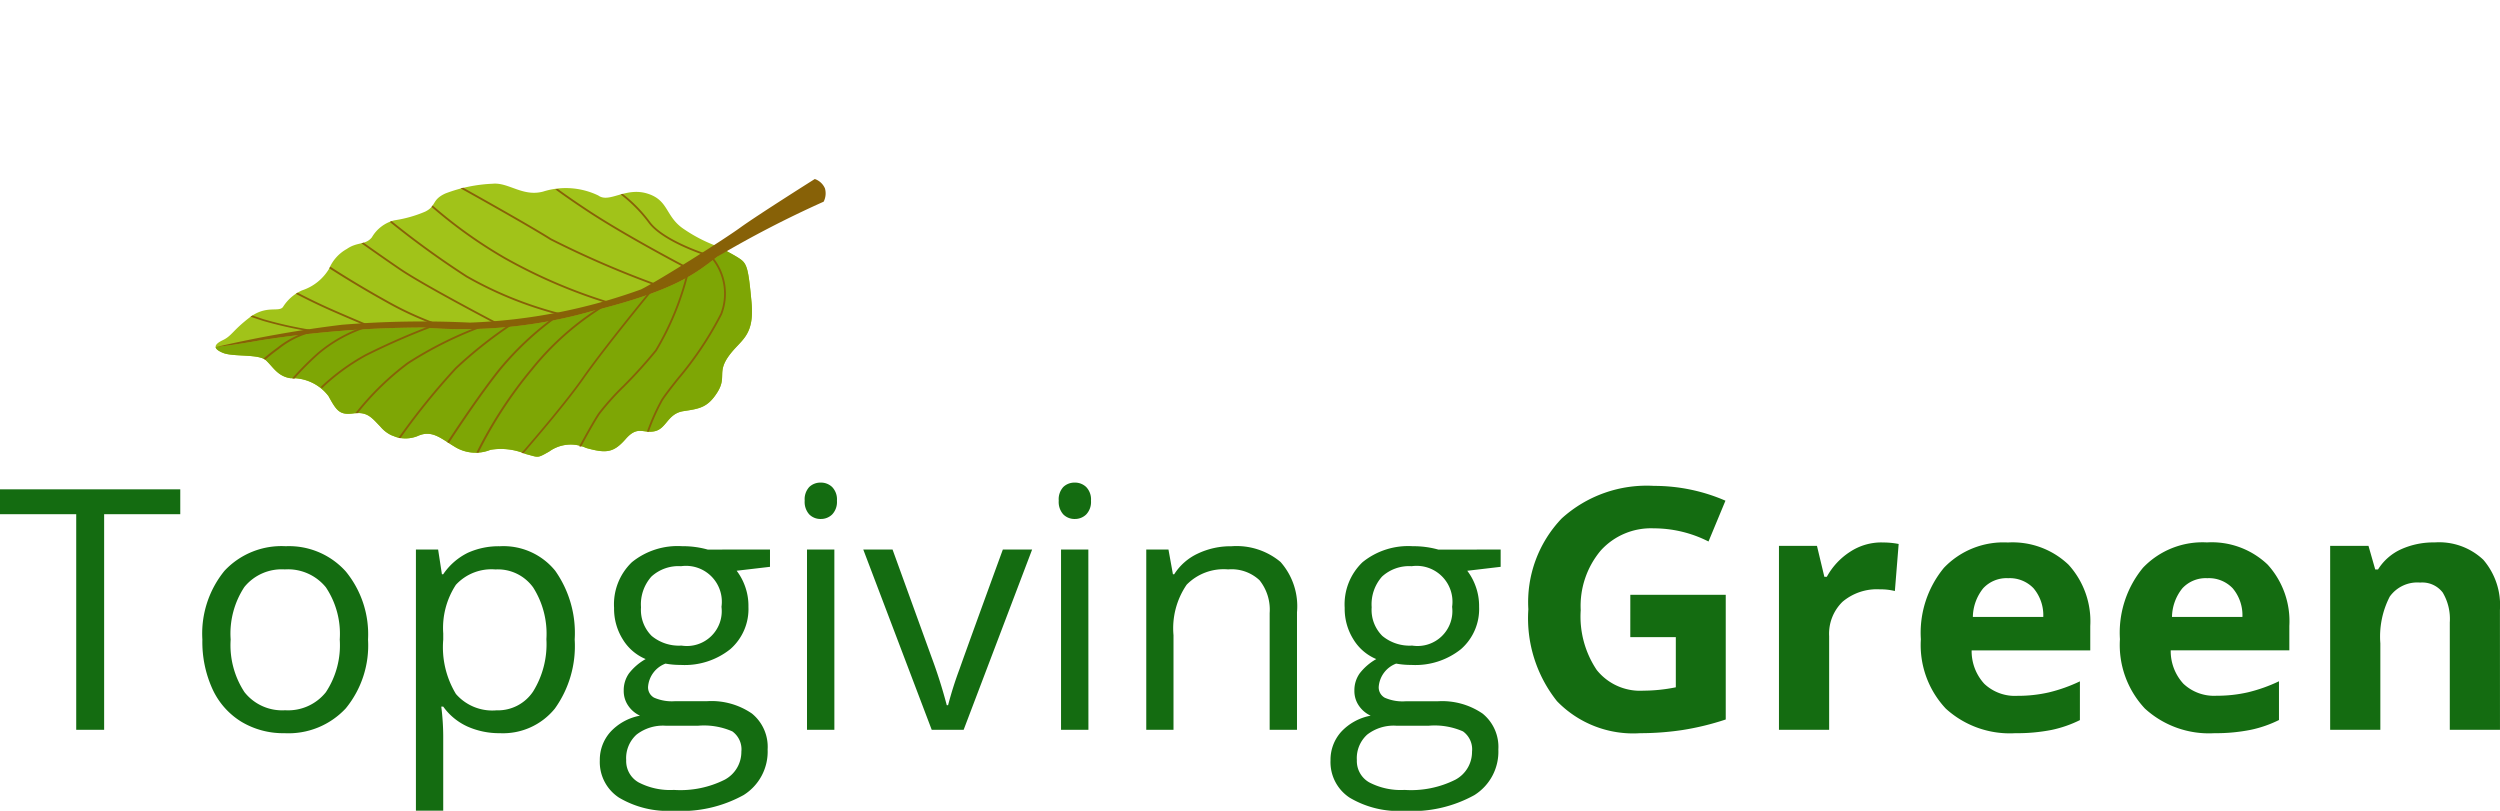 <svg xmlns="http://www.w3.org/2000/svg" viewBox="0 0 148.389 48.124"><defs><clipPath id="a"><path data-name="Rectangle 5326" fill="none" d="M0 0h23.204v30.626H0z"/></clipPath></defs><path data-name="Path 252" d="M6.181 43.319H4.524v-12.8H0v-1.475h10.7v1.475H6.181Zm15.664-5.361a5.9 5.9 0 0 1-1.321 4.087 4.643 4.643 0 0 1-3.639 1.474 4.824 4.824 0 0 1-2.549-.674 4.447 4.447 0 0 1-1.719-1.934 6.739 6.739 0 0 1-.605-2.949 5.9 5.9 0 0 1 1.312-4.081 4.628 4.628 0 0 1 3.633-1.46 4.528 4.528 0 0 1 3.567 1.498 5.879 5.879 0 0 1 1.321 4.039Zm-8.154 0a5.08 5.08 0 0 0 .82 3.125 2.847 2.847 0 0 0 2.413 1.074 2.866 2.866 0 0 0 2.417-1.069 5.054 5.054 0 0 0 .825-3.13 4.973 4.973 0 0 0-.825-3.1 2.9 2.9 0 0 0-2.437-1.06 2.853 2.853 0 0 0-2.4 1.045 5.029 5.029 0 0 0-.813 3.115Zm15.977 5.561a4.632 4.632 0 0 1-1.909-.39 3.59 3.59 0 0 1-1.45-1.187h-.117a14.356 14.356 0 0 1 .116 1.777v4.4h-1.621v-15.5h1.318l.225 1.465h.078a3.765 3.765 0 0 1 1.455-1.27 4.423 4.423 0 0 1 1.9-.391 3.956 3.956 0 0 1 3.291 1.453 6.406 6.406 0 0 1 1.157 4.082 6.369 6.369 0 0 1-1.177 4.1 3.963 3.963 0 0 1-3.266 1.461Zm-.234-9.717a2.873 2.873 0 0 0-2.373.908 4.673 4.673 0 0 0-.752 2.891v.361a5.356 5.356 0 0 0 .752 3.228 2.86 2.86 0 0 0 2.412.972 2.508 2.508 0 0 0 2.173-1.123 5.325 5.325 0 0 0 .786-3.1 5.126 5.126 0 0 0-.786-3.071 2.586 2.586 0 0 0-2.213-1.07Zm16.269-1.183v1.025l-1.979.232a3.408 3.408 0 0 1 .488.894 3.409 3.409 0 0 1 .212 1.249 3.164 3.164 0 0 1-1.074 2.51 4.333 4.333 0 0 1-2.949.938 4.911 4.911 0 0 1-.9-.078 1.6 1.6 0 0 0-1.035 1.377.7.7 0 0 0 .358.644 2.639 2.639 0 0 0 1.24.21h1.895a4.242 4.242 0 0 1 2.671.732 2.545 2.545 0 0 1 .933 2.129 3.039 3.039 0 0 1-1.426 2.71 7.631 7.631 0 0 1-4.16.933 5.684 5.684 0 0 1-3.237-.781 2.522 2.522 0 0 1-1.138-2.207 2.479 2.479 0 0 1 .628-1.69 3.182 3.182 0 0 1 1.758-.967 1.7 1.7 0 0 1-.688-.576 1.525 1.525 0 0 1-.278-.908 1.724 1.724 0 0 1 .312-1.026 3.286 3.286 0 0 1 .99-.85 2.891 2.891 0 0 1-1.353-1.162 3.415 3.415 0 0 1-.522-1.875 3.463 3.463 0 0 1 1.055-2.71 4.306 4.306 0 0 1 2.988-.952 5.434 5.434 0 0 1 1.514.2Zm-8.535 12.5a1.453 1.453 0 0 0 .732 1.318 4.042 4.042 0 0 0 2.1.449 5.859 5.859 0 0 0 3.022-.61 1.869 1.869 0 0 0 .982-1.657 1.31 1.31 0 0 0-.537-1.207 4.172 4.172 0 0 0-2.021-.337h-1.944a2.56 2.56 0 0 0-1.719.527 1.884 1.884 0 0 0-.615 1.517Zm.879-9.072a2.179 2.179 0 0 0 .635 1.7 2.535 2.535 0 0 0 1.767.572 2.068 2.068 0 0 0 2.375-2.3 2.128 2.128 0 0 0-2.4-2.412 2.378 2.378 0 0 0-1.758.615 2.478 2.478 0 0 0-.619 1.822Zm11.477 7.272H47.9v-10.7h1.624Zm-1.761-13.6a1.077 1.077 0 0 1 .273-.815.956.956 0 0 1 .684-.259.955.955 0 0 1 .674.264 1.057 1.057 0 0 1 .283.811 1.074 1.074 0 0 1-.283.815.946.946 0 0 1-.674.269.936.936 0 0 1-.684-.269 1.1 1.1 0 0 1-.273-.816Zm7.54 13.6-4.063-10.7h1.738l2.3 6.348a30.044 30.044 0 0 1 .918 2.891h.078a21.833 21.833 0 0 1 .679-2.144q.576-1.629 2.571-7.095h1.738l-4.065 10.7Zm9.3 0h-1.625v-10.7h1.621Zm-1.761-13.6a1.077 1.077 0 0 1 .273-.815.956.956 0 0 1 .684-.259.955.955 0 0 1 .674.264 1.057 1.057 0 0 1 .283.811 1.074 1.074 0 0 1-.283.815.946.946 0 0 1-.674.269.936.936 0 0 1-.684-.269 1.1 1.1 0 0 1-.273-.816Zm12.519 13.6v-6.924a2.793 2.793 0 0 0-.6-1.953 2.427 2.427 0 0 0-1.865-.645 3.076 3.076 0 0 0-2.461.908 4.585 4.585 0 0 0-.781 3v5.614h-1.617v-10.7h1.318l.264 1.465h.078a3.31 3.31 0 0 1 1.4-1.226 4.537 4.537 0 0 1 2-.435 4.065 4.065 0 0 1 2.91.933 3.969 3.969 0 0 1 .977 2.983v6.98Zm13.711-10.7v1.025l-1.982.234a3.408 3.408 0 0 1 .488.894 3.409 3.409 0 0 1 .215 1.247 3.164 3.164 0 0 1-1.074 2.51 4.333 4.333 0 0 1-2.949.938 4.911 4.911 0 0 1-.9-.078 1.6 1.6 0 0 0-1.035 1.377.7.7 0 0 0 .361.649 2.639 2.639 0 0 0 1.24.21h1.895a4.242 4.242 0 0 1 2.671.732 2.545 2.545 0 0 1 .933 2.129 3.039 3.039 0 0 1-1.426 2.71 7.631 7.631 0 0 1-4.16.933 5.684 5.684 0 0 1-3.237-.781 2.522 2.522 0 0 1-1.138-2.213 2.479 2.479 0 0 1 .625-1.689 3.182 3.182 0 0 1 1.758-.967 1.7 1.7 0 0 1-.688-.576 1.525 1.525 0 0 1-.278-.908 1.724 1.724 0 0 1 .313-1.025 3.286 3.286 0 0 1 .986-.85 2.891 2.891 0 0 1-1.353-1.162 3.415 3.415 0 0 1-.522-1.875 3.463 3.463 0 0 1 1.055-2.71 4.306 4.306 0 0 1 2.988-.952 5.434 5.434 0 0 1 1.514.2Zm-8.535 12.5a1.453 1.453 0 0 0 .732 1.318 4.042 4.042 0 0 0 2.1.449 5.859 5.859 0 0 0 3.022-.61 1.869 1.869 0 0 0 .982-1.657 1.31 1.31 0 0 0-.537-1.207 4.172 4.172 0 0 0-2.022-.337h-1.943a2.56 2.56 0 0 0-1.719.527 1.884 1.884 0 0 0-.615 1.517Zm.879-9.072a2.179 2.179 0 0 0 .635 1.7 2.535 2.535 0 0 0 1.767.572 2.068 2.068 0 0 0 2.373-2.3 2.128 2.128 0 0 0-2.4-2.412 2.378 2.378 0 0 0-1.758.615 2.478 2.478 0 0 0-.617 1.822Zm15.352-.742h5.664v7.4a15.969 15.969 0 0 1-2.593.63 16.888 16.888 0 0 1-2.486.184 6.289 6.289 0 0 1-4.937-1.9 7.9 7.9 0 0 1-1.7-5.454 7.193 7.193 0 0 1 1.978-5.391 7.509 7.509 0 0 1 5.483-1.934 10.61 10.61 0 0 1 4.238.879l-1.006 2.422a7.184 7.184 0 0 0-3.252-.781 4.016 4.016 0 0 0-3.145 1.318 5.114 5.114 0 0 0-1.188 3.541 5.694 5.694 0 0 0 .952 3.55 3.294 3.294 0 0 0 2.769 1.226 9.793 9.793 0 0 0 1.924-.2v-2.976h-2.702ZM111.69 32.2a4.8 4.8 0 0 1 1.006.088l-.225 2.793a3.412 3.412 0 0 0-.879-.1 3.159 3.159 0 0 0-2.222.732 2.648 2.648 0 0 0-.8 2.051v5.555h-2.979V32.401h2.256l.439 1.836h.146a4.1 4.1 0 0 1 1.372-1.479 3.383 3.383 0 0 1 1.885-.562Zm7.509 2.119a1.889 1.889 0 0 0-1.484.6 2.78 2.78 0 0 0-.615 1.7h4.18a2.483 2.483 0 0 0-.576-1.7 1.951 1.951 0 0 0-1.505-.6Zm.42 9.2a5.635 5.635 0 0 1-4.121-1.455 5.509 5.509 0 0 1-1.484-4.121 6.06 6.06 0 0 1 1.372-4.243 4.886 4.886 0 0 1 3.794-1.5 4.809 4.809 0 0 1 3.6 1.318 4.988 4.988 0 0 1 1.289 3.643v1.445h-7.041a2.867 2.867 0 0 0 .752 1.982 2.646 2.646 0 0 0 1.973.713 8.189 8.189 0 0 0 1.865-.205 9.333 9.333 0 0 0 1.836-.654v2.3a6.994 6.994 0 0 1-1.67.581 10.529 10.529 0 0 1-2.165.196Zm11.4-9.2a1.889 1.889 0 0 0-1.484.6 2.78 2.78 0 0 0-.615 1.7h4.18a2.483 2.483 0 0 0-.576-1.7 1.951 1.951 0 0 0-1.509-.6Zm.42 9.2a5.635 5.635 0 0 1-4.125-1.46 5.509 5.509 0 0 1-1.484-4.121 6.06 6.06 0 0 1 1.372-4.243 4.886 4.886 0 0 1 3.794-1.5 4.809 4.809 0 0 1 3.6 1.318 4.988 4.988 0 0 1 1.289 3.643v1.445h-7.041a2.867 2.867 0 0 0 .752 1.982 2.646 2.646 0 0 0 1.973.713 8.189 8.189 0 0 0 1.865-.205 9.333 9.333 0 0 0 1.836-.654v2.3a6.994 6.994 0 0 1-1.67.581 10.529 10.529 0 0 1-2.165.201Zm16.949-.2h-2.979v-6.377a3.063 3.063 0 0 0-.42-1.772 1.528 1.528 0 0 0-1.338-.591 2.011 2.011 0 0 0-1.807.835 5.178 5.178 0 0 0-.557 2.769v5.136h-2.979V32.401h2.275l.4 1.4h.166a3.148 3.148 0 0 1 1.372-1.2 4.672 4.672 0 0 1 1.987-.405 3.818 3.818 0 0 1 2.891 1.03 4.134 4.134 0 0 1 .986 2.974Z" fill="#146c11"/><g data-name="Group 1103"><g data-name="Group 1005" transform="rotate(-69 21.944 1.833)" clip-path="url(#a)" fill-rule="evenodd"><path data-name="Path 220" d="M17.4 25.632a8.949 8.949 0 0 1 .235-2.137c.282-1.338 1.291-1.456 1.2-2.817s-1.362-1.9-1.15-2.677a4.453 4.453 0 0 0-.962-3.146c-.728-1.01-.211-2.113-.634-2.958a8.88 8.88 0 0 0-1.55-2.418c-.657-.634-.869-.211-1.432-.728a7.385 7.385 0 0 1-1.138-1.526 2.16 2.16 0 0 0-1.42-.88c-.576-.188-.549-.716-1.174-1.139A2.4 2.4 0 0 0 7.9 4.643 2.933 2.933 0 0 1 6.123 3.6a2.583 2.583 0 0 0-1.326-.7c-.4-.118-.223-.974-1.3-1.632s-1.385-.587-1.82-1S.993-.1.981.558s.716 2 .5 2.536-.634.986-.469 1.737a2.691 2.691 0 0 1-.183 2.488C.172 8.094.007 8.352.407 9.08s.141 1.1-.164 1.761A1.933 1.933 0 0 0 .5 13.095c.681.657.376 1.338.211 2.277a2.349 2.349 0 0 0 .589 2.066 3.774 3.774 0 0 1 .516 2.043c.094.8-.023.7.634 1.244a2.178 2.178 0 0 1 .986 1.975c.117 1.221.305 1.62 1.338 2s.658.869 1.057 1.456 1.244.329 1.714 1.151.7 1.268 1.761 1.479 1.08-.446 2.254-.141 1.62 1.033 3.475.117 2.043-1.08 2.16-1.6.21-1.526.21-1.526" fill="#a1c319"/><path data-name="Path 221" d="M1.144.022C1.043.08.987.253.981.558c-.012.657.716 2 .5 2.536s-.634.986-.469 1.737a2.691 2.691 0 0 1-.183 2.491C.172 8.094.007 8.352.407 9.08s.141 1.1-.164 1.761A1.933 1.933 0 0 0 .5 13.095c.681.657.376 1.338.211 2.277a2.349 2.349 0 0 0 .589 2.066 3.774 3.774 0 0 1 .516 2.043c.094.8-.023.7.634 1.244a2.178 2.178 0 0 1 .986 1.972c.117 1.221.305 1.62 1.338 2s.657.869 1.057 1.456 1.244.329 1.714 1.15.7 1.268 1.761 1.479 1.08-.446 2.254-.141 1.62 1.033 3.475.118 2.043-1.08 2.16-1.6c.055-.242.1-.592.141-.9a6.368 6.368 0 0 0-.505-.36c-1.315-.822-2.688-1.5-5.693-5.8a27.989 27.989 0 0 1-4.484-8.969A63.582 63.582 0 0 0 2.45 2.322a43.122 43.122 0 0 1-1.306-2.3" fill="#7ea605"/><path data-name="Path 222" d="M23.204 29.647a1.02 1.02 0 0 1-.305.763 1.09 1.09 0 0 1-.763.211 63.074 63.074 0 0 0-5.306-4.719c-1.315-.822-2.688-1.5-5.693-5.8a27.988 27.988 0 0 1-4.484-8.968A63.576 63.576 0 0 0 2.45 2.322c-.751-1.236-1.306-2.3-1.306-2.3a70.214 70.214 0 0 1 3.924 6.523 58.249 58.249 0 0 1 2.841 7.043 33.233 33.233 0 0 0 5.482 8.781c.869.8 4.484 3.5 5.529 4.179s4.284 3.1 4.284 3.1" fill="#876107"/><path data-name="Path 223" d="M4.11 4.843a23.515 23.515 0 0 1-.4-2.75l-.031-.7a.665.665 0 0 0-.109-.083l.035.788a23.61 23.61 0 0 0 .405 2.767Zm14.187 14.482-.081-.112a8.57 8.57 0 0 1-.96 2.126c-.761 1.142-.621 3.779-.621 3.786l.111-.006c0-.007-.139-2.607.6-3.719a8.572 8.572 0 0 0 .949-2.076m-1.108-3.7c-.129.472-.3 1.151-.514 2.121-.586 2.649-1.047 6.639-1.048 6.65l-.11-.013c0-.011.462-4 1.05-6.661.232-1.048.413-1.76.547-2.239l.075.142m-1.945-5.27q-.045-.07-.092-.138c-.188 1.318-.675 4.67-.955 6.072a57.089 57.089 0 0 0-.283 7.078h.111a57 57 0 0 1 .281-7.056c.272-1.359.739-4.562.939-5.956M13.61 9.036a1.042 1.042 0 0 1-.107-.031 27.752 27.752 0 0 0-1.329 5.126 31.34 31.34 0 0 0-.271 6.657l.111-.009a31.233 31.233 0 0 1 .269-6.63 27.6 27.6 0 0 1 1.327-5.113m-1.739-1.94a52.351 52.351 0 0 0-1.419 5.34 22.284 22.284 0 0 0-.109 5.909l-.11.014a22.4 22.4 0 0 1 .11-5.945 52.656 52.656 0 0 1 1.434-5.387l.052.017.042.051m-1.79-1.091a2.672 2.672 0 0 1-.085-.116c-.174.677-.429 1.691-.661 2.674-.4 1.693-.962 6.589-.964 6.6l.11.013c0-.014.563-4.9.961-6.591.222-.942.466-1.909.638-2.583m-2.1-1.347-.054-.009a62.31 62.31 0 0 0-.67 3.852 19.488 19.488 0 0 0-.2 3.713h.111a19.358 19.358 0 0 1 .2-3.693c.3-2.134.67-3.838.671-3.843ZM5.901 3.41l-.1-.078a37.017 37.017 0 0 0-.187 2.208c-.07 1.406-.094 2.44-.094 2.443h.111s.023-1.03.094-2.441c.04-.805.119-1.6.179-2.135m-4.38-.487c.26.136.563.31.9.531a5.328 5.328 0 0 1 1.471 1.26l-.092.062A5.213 5.213 0 0 0 2.362 3.55c-.321-.21-.61-.377-.859-.509a.652.652 0 0 0 .019-.115m-.484 2 .03.129a17.437 17.437 0 0 1 1.9.845 8.356 8.356 0 0 1 2.33 1.915l.088-.068a8.48 8.48 0 0 0-2.369-1.944 17.652 17.652 0 0 0-1.979-.877m.126 1.763A12.755 12.755 0 0 1 3.92 8.463a41.8 41.8 0 0 1 2.99 3.02l-.084.073a41.71 41.71 0 0 0-2.979-3.01 12.624 12.624 0 0 0-2.716-1.75c.012-.035.023-.071.033-.107M.452 9.168a16.522 16.522 0 0 1 3.92 1.8 22.62 22.62 0 0 1 3.538 3.221l-.084.072a22.507 22.507 0 0 0-3.516-3.198 16.231 16.231 0 0 0-3.8-1.759.855.855 0 0 0-.058-.136M.01 12.082a41.586 41.586 0 0 1 5.106 1.655 25.645 25.645 0 0 1 3.576 2.114l-.065.089a25.511 25.511 0 0 0-3.557-2.1 41.1 41.1 0 0 0-5.044-1.639q-.01-.06-.017-.119m.8 2.8-.023.108c.963.207 3.365.743 5.111 1.294a17.844 17.844 0 0 1 4.106 1.98l.063-.091a17.974 17.974 0 0 0-4.136-2c-1.75-.552-4.158-1.089-5.122-1.3m.034 1.84a25.463 25.463 0 0 1 5.818 1.248 16.646 16.646 0 0 1 5 2.6l-.074.083a16.527 16.527 0 0 0-4.961-2.576 25.369 25.369 0 0 0-5.726-1.23q-.029-.057-.055-.116m.943 2.5c1.248.453 3.8 1.357 5.456 1.77 2.255.564 6.287 1.912 6.3 1.916l-.035.1c-.011 0-4.037-1.35-6.29-1.913-1.634-.408-4.149-1.3-5.416-1.755 0-.041-.008-.082-.012-.122m1.6 3.063c.735.094 1.7.23 2.236.35a15.307 15.307 0 0 1 2.044.779 27.761 27.761 0 0 0 2.675 1.032 16.709 16.709 0 0 0 4.909.112l.012.11a16.814 16.814 0 0 1-4.953-.116 27.832 27.832 0 0 1-2.686-1.038 15.287 15.287 0 0 0-2.029-.771c-.524-.118-1.467-.251-2.2-.345l-.016-.114m2.258 3.437a2.7 2.7 0 0 0 .033.11 12.554 12.554 0 0 1 1.993.105c.322.06.858.225 1.5.423a20.255 20.255 0 0 0 4.563 1.034 3.419 3.419 0 0 0 2.985-1.743l-.1-.052a3.3 3.3 0 0 1-2.884 1.685A20.19 20.19 0 0 1 9.2 26.25c-.647-.2-1.186-.365-1.514-.426a12.86 12.86 0 0 0-2.046-.107" fill="#876107"/></g></g></svg>